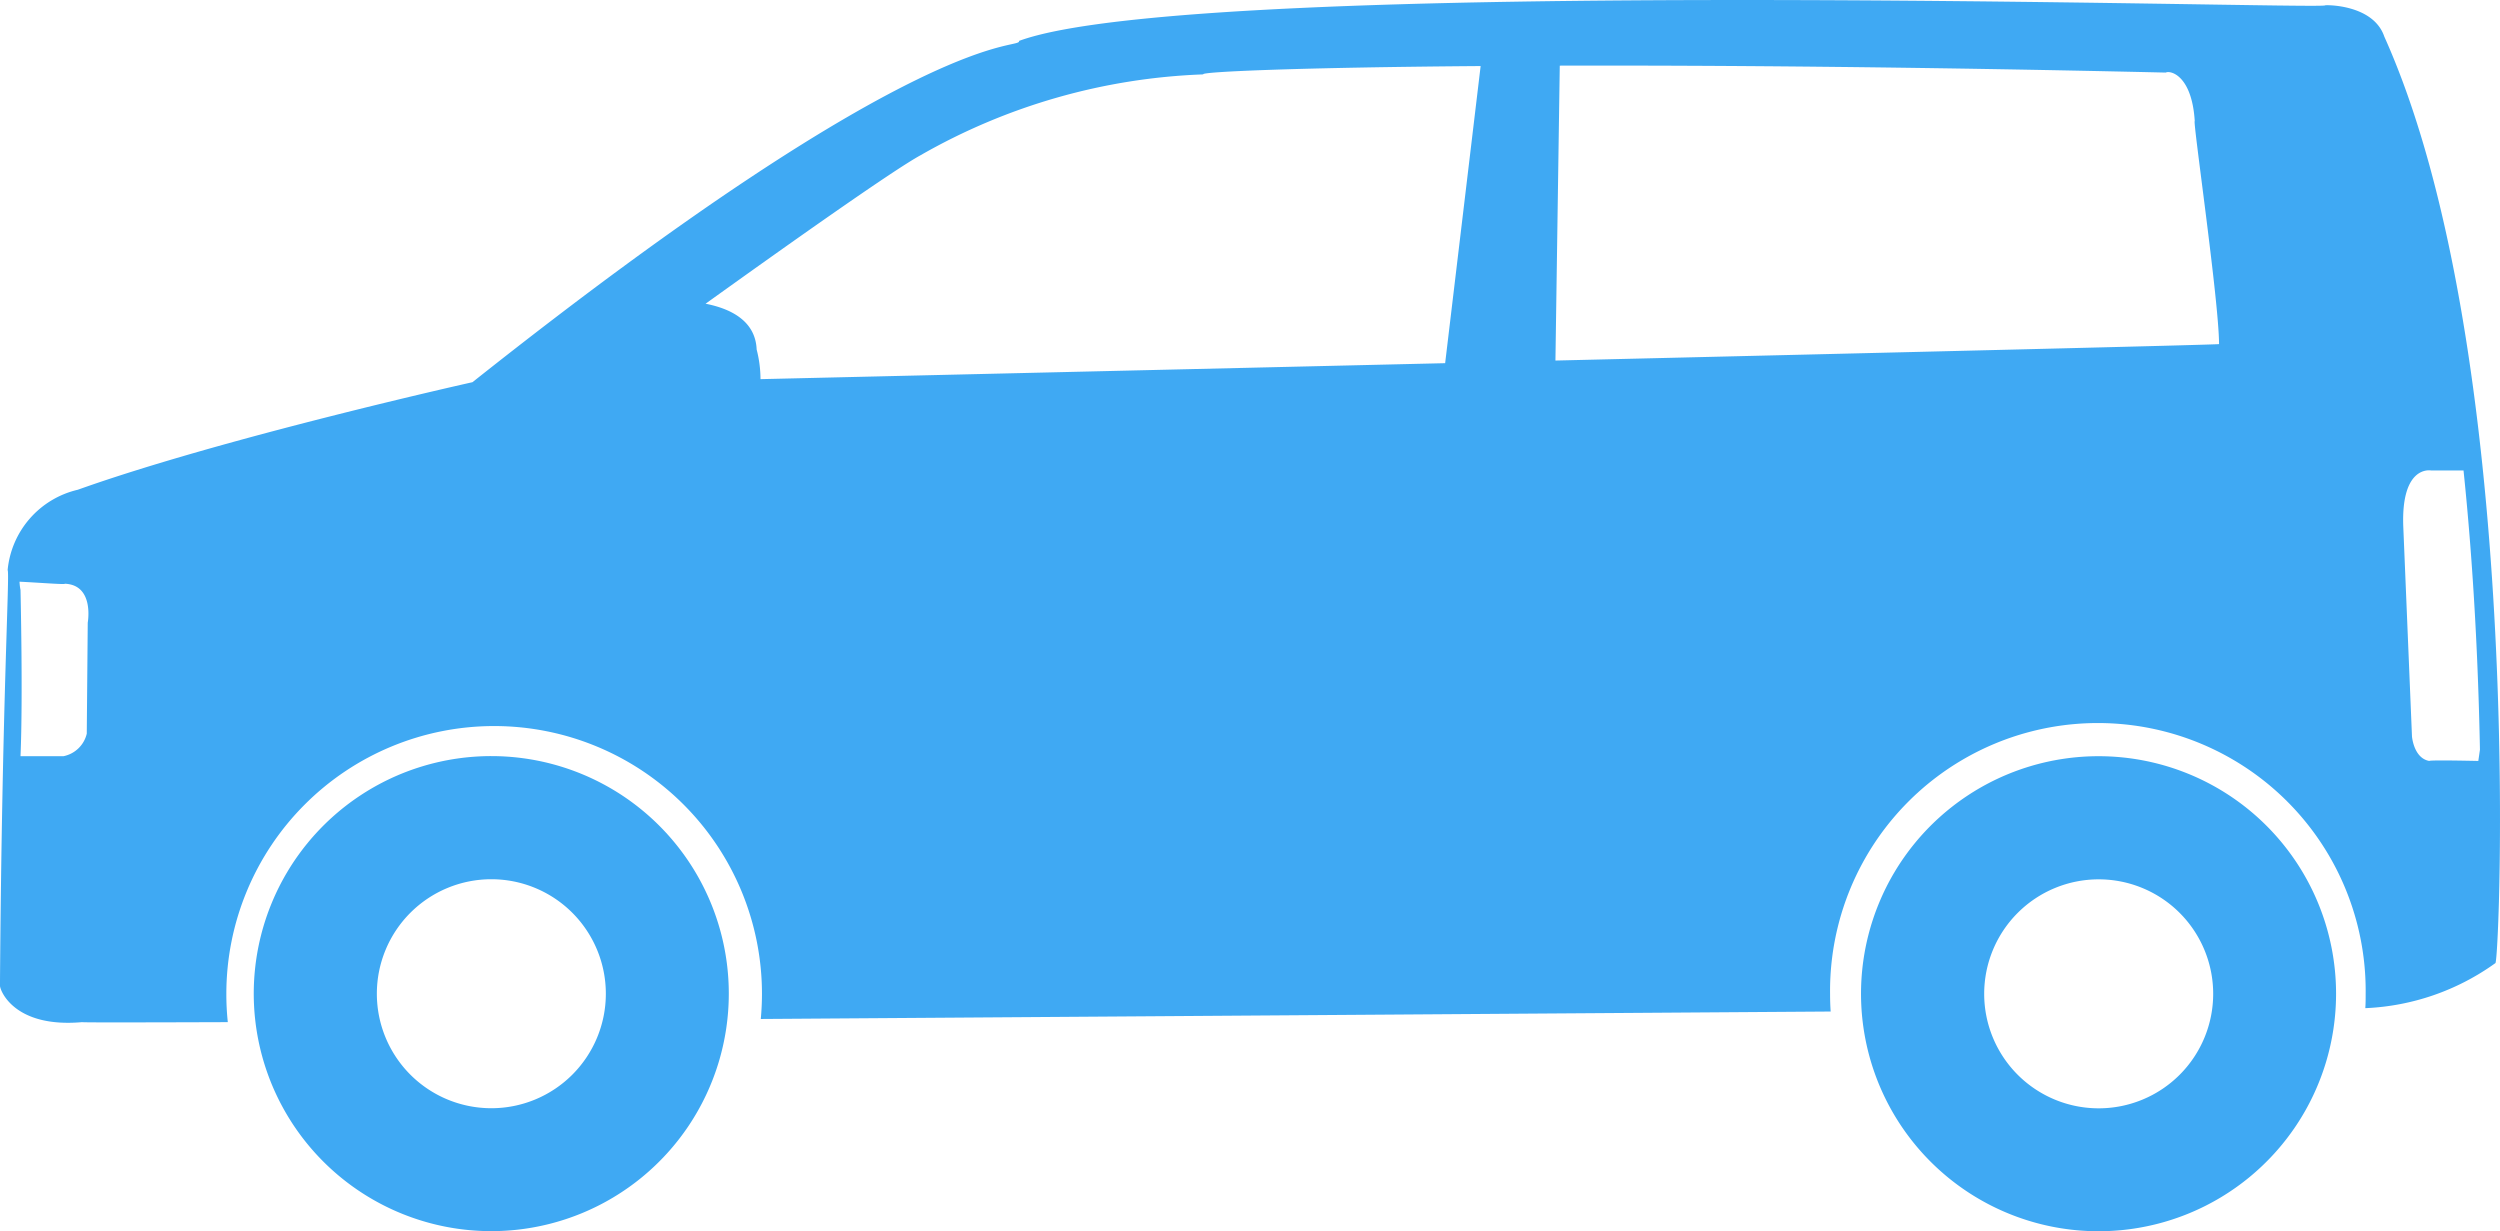 <svg xmlns="http://www.w3.org/2000/svg" width="72.057" height="35.488" viewBox="0 0 72.057 35.488">
  <g id="グループ_71" data-name="グループ 71" transform="translate(-103.421 -838.24)">
    <path id="パス_561" data-name="パス 561" d="M153.579,967.209a6.846,6.846,0,1,0,6.844,6.847A6.845,6.845,0,0,0,153.579,967.209Zm0,10.149a3.3,3.3,0,1,1,3.3-3.3A3.3,3.3,0,0,1,153.579,977.358Z" transform="translate(-35.996 -107.176)" fill="#3fa9f3" fill-rule="evenodd"/>
    <path id="パス_562" data-name="パス 562" d="M172.143,839.294c-.318-.933-1.687-.913-1.706-.9.068.136-32.46-.887-37.644,1.025.068.273-2.591-.614-15.754,9.837,0,0-7.193,1.606-11.376,3.1a2.632,2.632,0,0,0-2.022,2.316c.068.07-.162,3.7-.221,11.977,0,.137.408,1.226,2.367,1.052-.012.011,1.554.009,4.2,0a7.585,7.585,0,0,1-.042-.815,7.719,7.719,0,1,1,15.438,0c0,.245-.012.485-.034.724l30.837-.215c-.012-.168-.017-.338-.017-.508a7.719,7.719,0,1,1,15.437,0c0,.138,0,.274-.01.411a6.917,6.917,0,0,0,3.751-1.3C175.478,865.8,176.192,848.308,172.143,839.294Zm-66.193,16.9-.028,3.192a.865.865,0,0,1-.672.65h-1.238c.073-1.7,0-4.792,0-4.792a1.474,1.474,0,0,1-.028-.238c.623.031,1.325.088,1.307.059C106.152,855.1,105.949,856.194,105.949,856.194Zm19.391-7.026a3.474,3.474,0,0,0-.111-.854c-.035-.846-.781-1.184-1.472-1.32,2.388-1.714,5.388-3.838,6.2-4.282a17.665,17.665,0,0,1,8.145-2.328c-.11-.074,2.711-.2,7.994-.24l-1.023,8.564C137.635,848.882,130.055,849.058,125.341,849.168Zm22.912-.536.125-8.5c4.509-.011,10.4.037,17.465.2.14-.07.755.085.837,1.4-.069-.07.7,5.2.7,6.426C167.378,848.175,158.366,848.393,148.253,848.632Zm26.6,11.541c-.434-.01-1.426-.027-1.412,0-.451-.078-.5-.708-.5-.708l-.251-6.052c-.065-1.783.8-1.613.8-1.613l.937,0c.3,2.889.428,5.7.473,8.048Z" transform="translate(0 0)" fill="#3fa9f3" fill-rule="evenodd"/>
    <path id="パス_563" data-name="パス 563" d="M427.738,967.224a6.846,6.846,0,1,0,6.842,6.847A6.845,6.845,0,0,0,427.738,967.224Zm0,10.149a3.3,3.3,0,1,1,3.3-3.3A3.3,3.3,0,0,1,427.737,977.373Z" transform="translate(-263.827 -107.188)" fill="#3fa9f3" fill-rule="evenodd"/>
  </g>
</svg>

